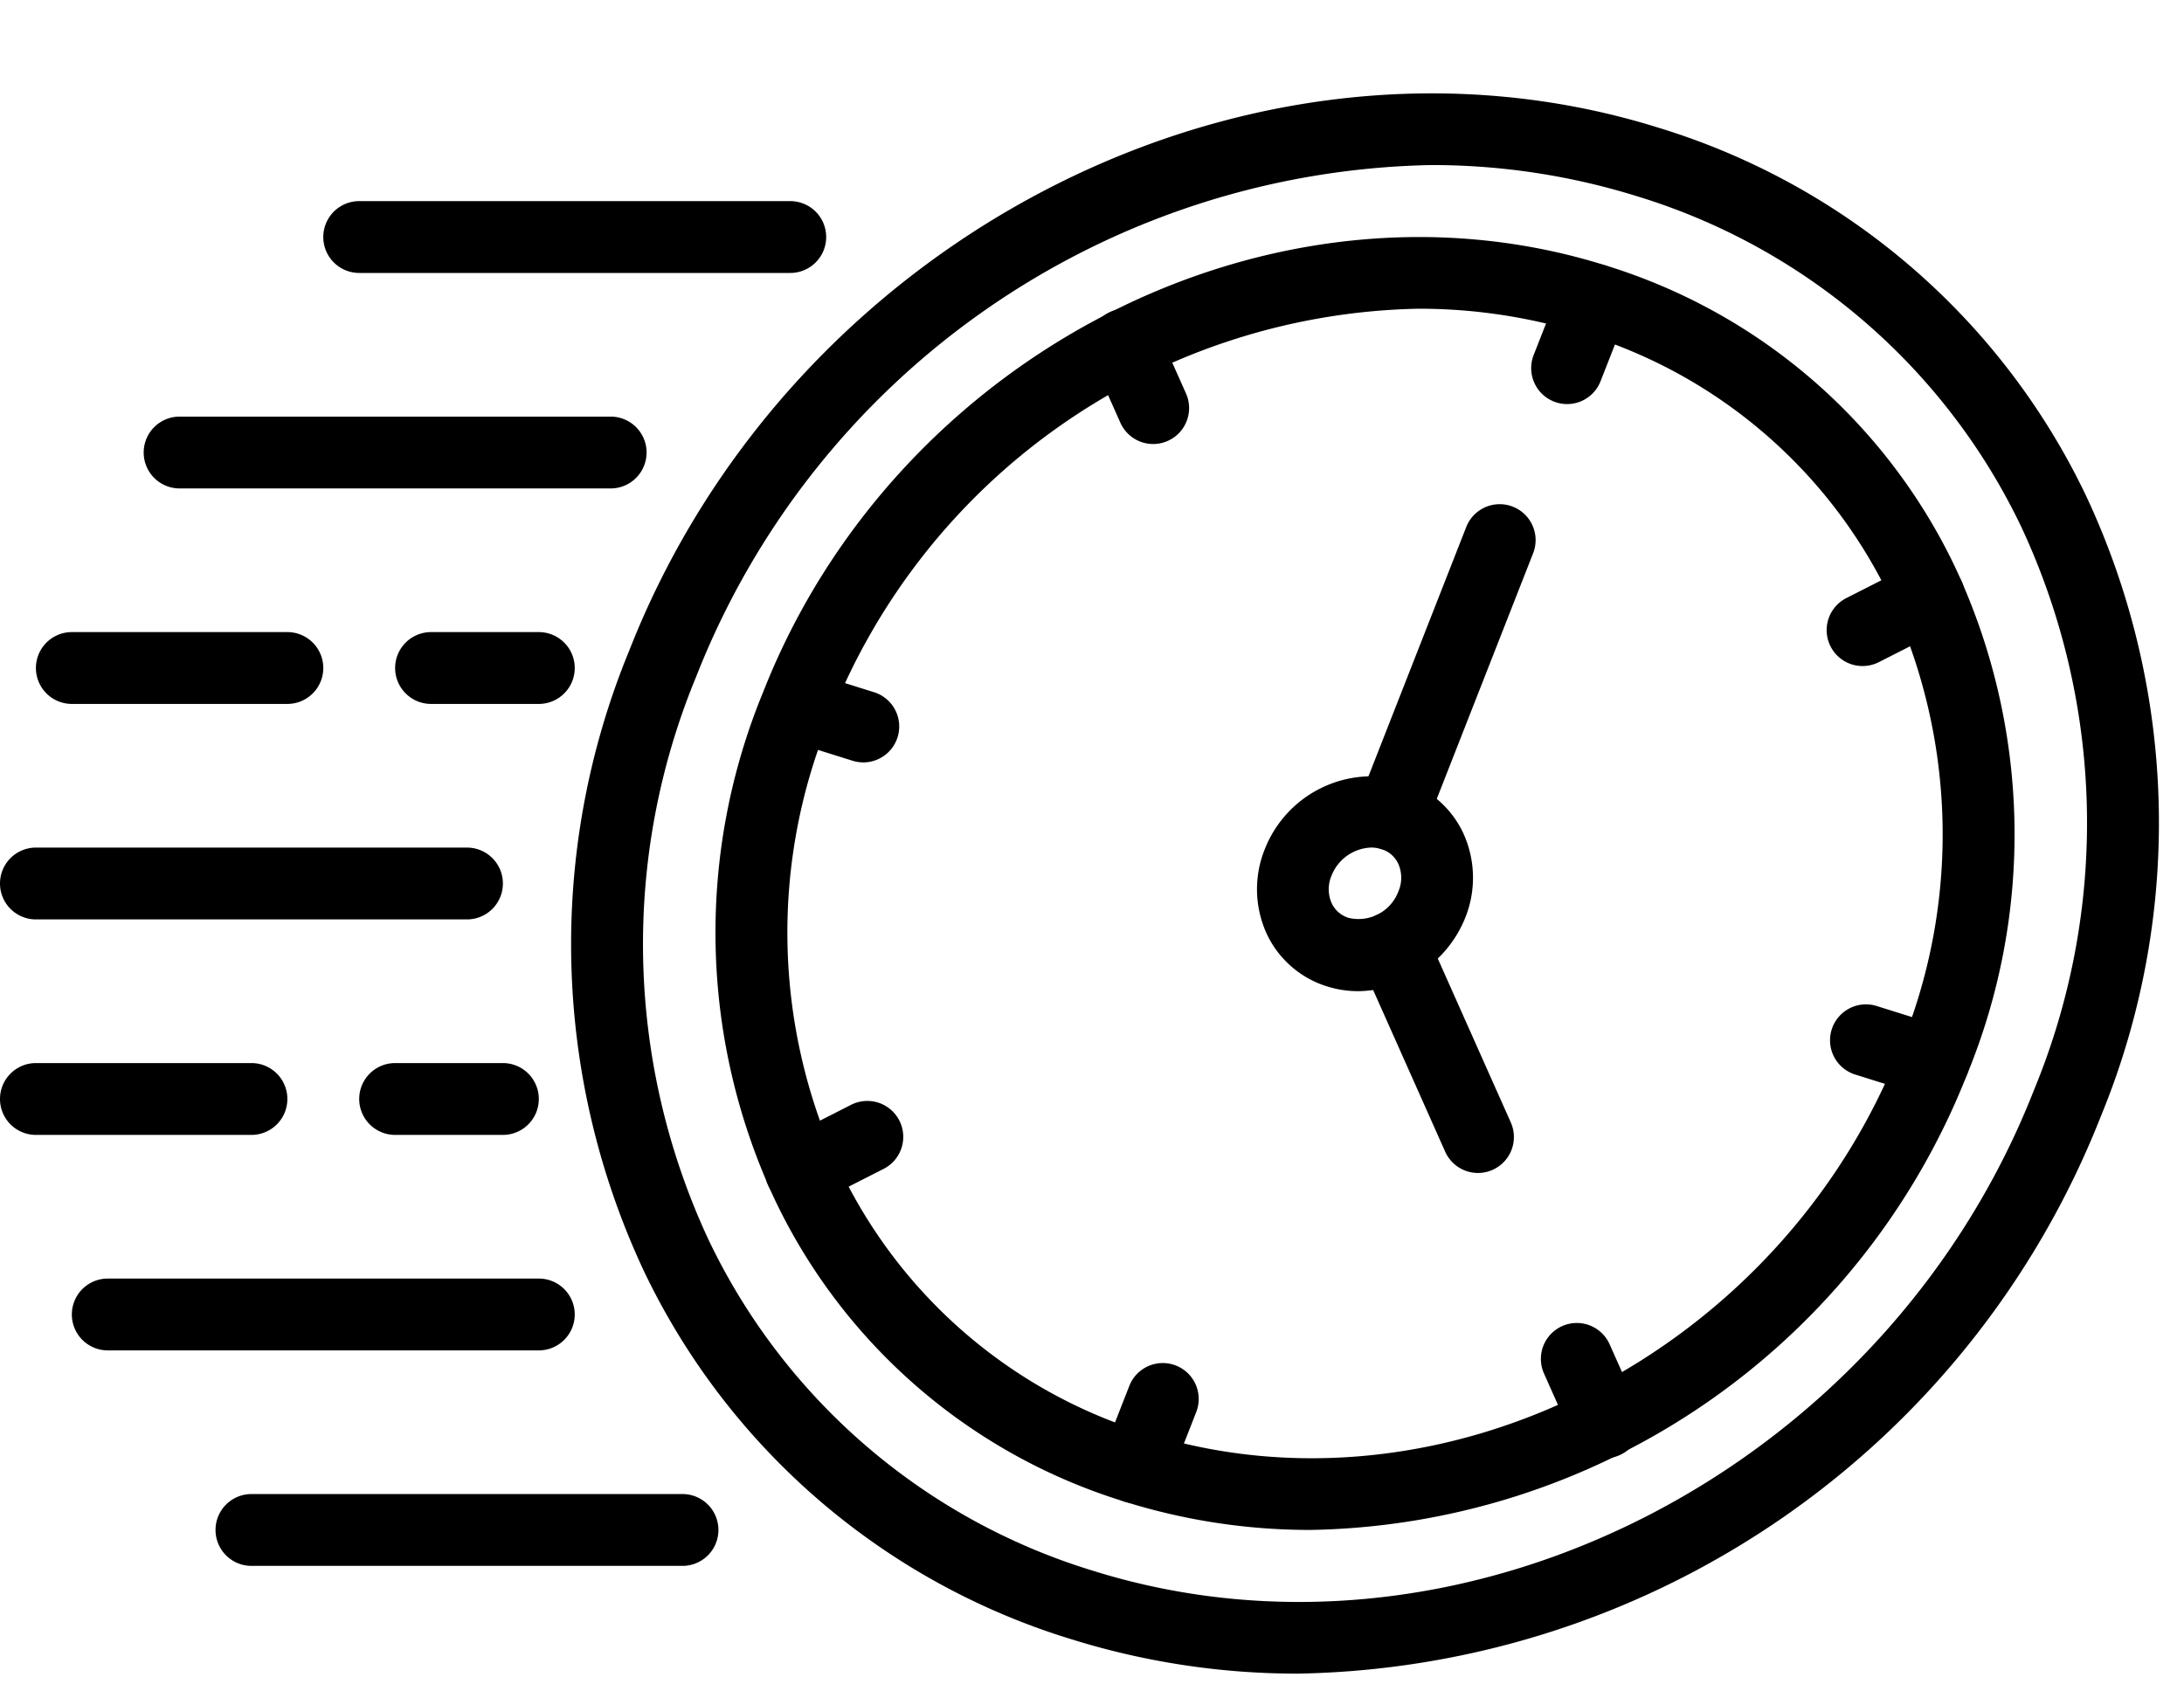 <?xml version="1.0" encoding="UTF-8"?><svg xmlns="http://www.w3.org/2000/svg" xmlns:xlink="http://www.w3.org/1999/xlink" height="46.9" preserveAspectRatio="xMidYMid meet" version="1.0" viewBox="2.0 7.4 60.8 46.9" width="60.8" zoomAndPan="magnify"><g data-name="clock fast" id="change1_1"><path d="M38.14,54a21.087,21.087,0,0,1-6.316-.958,19.491,19.491,0,0,1-11.9-10.254,21.455,21.455,0,0,1-.407-17.273C24.048,13.96,36.905,7.428,48.177,10.958a19.491,19.491,0,0,1,11.9,10.254,21.455,21.455,0,0,1,.407,17.273A24.481,24.481,0,0,1,38.14,54Zm3.697-42.004a22.441,22.441,0,0,0-20.458,14.249A19.475,19.475,0,0,0,21.727,41.924a17.513,17.513,0,0,0,10.694,9.21C42.71,54.356,54.465,48.354,58.622,37.755h0A19.475,19.475,0,0,0,58.273,22.076a17.513,17.513,0,0,0-10.694-9.21A19.182,19.182,0,0,0,41.836,11.996Z"/><path d="M38.491,49.999a17.253,17.253,0,0,1-5.167-.783,15.967,15.967,0,0,1-9.748-8.4,17.562,17.562,0,0,1-.335-14.136c3.705-9.444,14.215-14.783,23.436-11.896a15.967,15.967,0,0,1,9.748,8.4,17.562,17.562,0,0,1,.335,14.136h0A20.013,20.013,0,0,1,38.491,49.999Zm2.994-34.003A17.974,17.974,0,0,0,25.103,27.41a15.579,15.579,0,0,0,.277,12.541,13.989,13.989,0,0,0,8.542,7.356c8.24,2.579,17.647-2.23,20.976-10.718h0a15.579,15.579,0,0,0-.277-12.541,13.989,13.989,0,0,0-8.542-7.356A15.352,15.352,0,0,0,41.485,15.996Zm14.344,20.959h0Z"/><path d="M45.626,18.651a1.001,1.001,0,0,1-.931-1.365l.75-1.913a1,1,0,0,1,1.862.73l-.75,1.913A1,1,0,0,1,45.626,18.651Z"/><path d="M53.855,25.945a1,1,0,0,1-.455-1.892l1.848-.94a1,1,0,0,1,.907,1.783l-1.848.94A1.005,1.005,0,0,1,53.855,25.945Z"/><path d="M55.829,37.955a.997.997,0,0,1-.299-.046l-1.862-.583a1.0 1,0,1,1,.598-1.908l1.862.583a1.0 1,0,0,1-.298,1.954Z"/><path d="M46.684,48.003a1,1,0,0,1-.914-.593l-.787-1.766a1,1,0,0,1,1.827-.814l.787,1.766a1.0 1,0,0,1-.507,1.32A.983.983,0,0,1,46.684,48.003Z"/><path d="M33.622,49.262a1.001,1.001,0,0,1-.931-1.365l.75-1.913a1,1,0,0,1,1.862.73L34.554,48.627A1,1,0,0,1,33.622,49.262Z"/><path d="M24.299,40.995a1,1,0,0,1-.455-1.892l1.848-.94a1,1,0,0,1,.907,1.783l-1.848.94A1.005,1.005,0,0,1,24.299,40.995Z"/><path d="M26.034,28.628a.998.998,0,0,1-.299-.046l-1.862-.583a1.0 1,0,0,1,.598-1.908l1.862.583a1.0 1,0,0,1-.298,1.954Z"/><path d="M34.104,19.763a1,1,0,0,1-.914-.593l-.787-1.766a1,1,0,0,1,1.827-.814l.787,1.766a1.0 1,0,0,1-.507,1.32A.983.983,0,0,1,34.104,19.763Z"/><path d="M39.812,34.998a2.869,2.869,0,0,1-.862-.131A2.754,2.754,0,0,1,37.272,33.418a2.98,2.98,0,0,1-.065-2.366,3.2,3.2,0,0,1,3.843-1.919A2.754,2.754,0,0,1,42.728,30.582a2.98,2.98,0,0,1,.065,2.366h0A3.255,3.255,0,0,1,39.812,34.998Zm.36-3.999a1.233,1.233,0,0,0-1.104.783.959.959,0,0,0,.007.771.763.763,0,0,0,.473.405,1.187,1.187,0,0,0,1.383-.741h0a.959.959,0,0,0-.007-.771.763.763,0,0,0-.473-.405A.935.935,0,0,0,40.173,30.999Zm1.689,1.584h0Z"/><path d="M40.75,31.087a1.001,1.001,0,0,1-.931-1.365l3.001-7.652a1,1,0,0,1,1.862.73l-3.001,7.652A1,1,0,0,1,40.75,31.087Z"/><path d="M43.146,40.06a1,1,0,0,1-.914-.593l-2.359-5.295a1,1,0,0,1,1.827-.814l2.359,5.295a1.0 1,0,0,1-.507,1.32A.983.983,0,0,1,43.146,40.06Z"/><path d="M19,21H7a1,1,0,0,1,0-2H19a1,1,0,0,1,0,2Z"/><path d="M24,15H12a1,1,0,0,1,0-2H24a1,1,0,0,1,0,2Z"/><path d="M10,27H4a1,1,0,0,1,0-2h6a1,1,0,0,1,0,2Z"/><path d="M17,27H14a1,1,0,0,1,0-2h3a1,1,0,0,1,0,2Z"/><path d="M17,45H5a1,1,0,0,1,0-2H17a1,1,0,0,1,0,2Z"/><path d="M21,51H9a1,1,0,0,1,0-2H21a1,1,0,0,1,0,2Z"/><path d="M9,39H3a1,1,0,0,1,0-2H9a1,1,0,0,1,0,2Z"/><path d="M16,39H13a1,1,0,0,1,0-2h3a1,1,0,0,1,0,2Z"/><path d="M15,33H3a1,1,0,0,1,0-2H15a1,1,0,0,1,0,2Z"/></g></svg>
